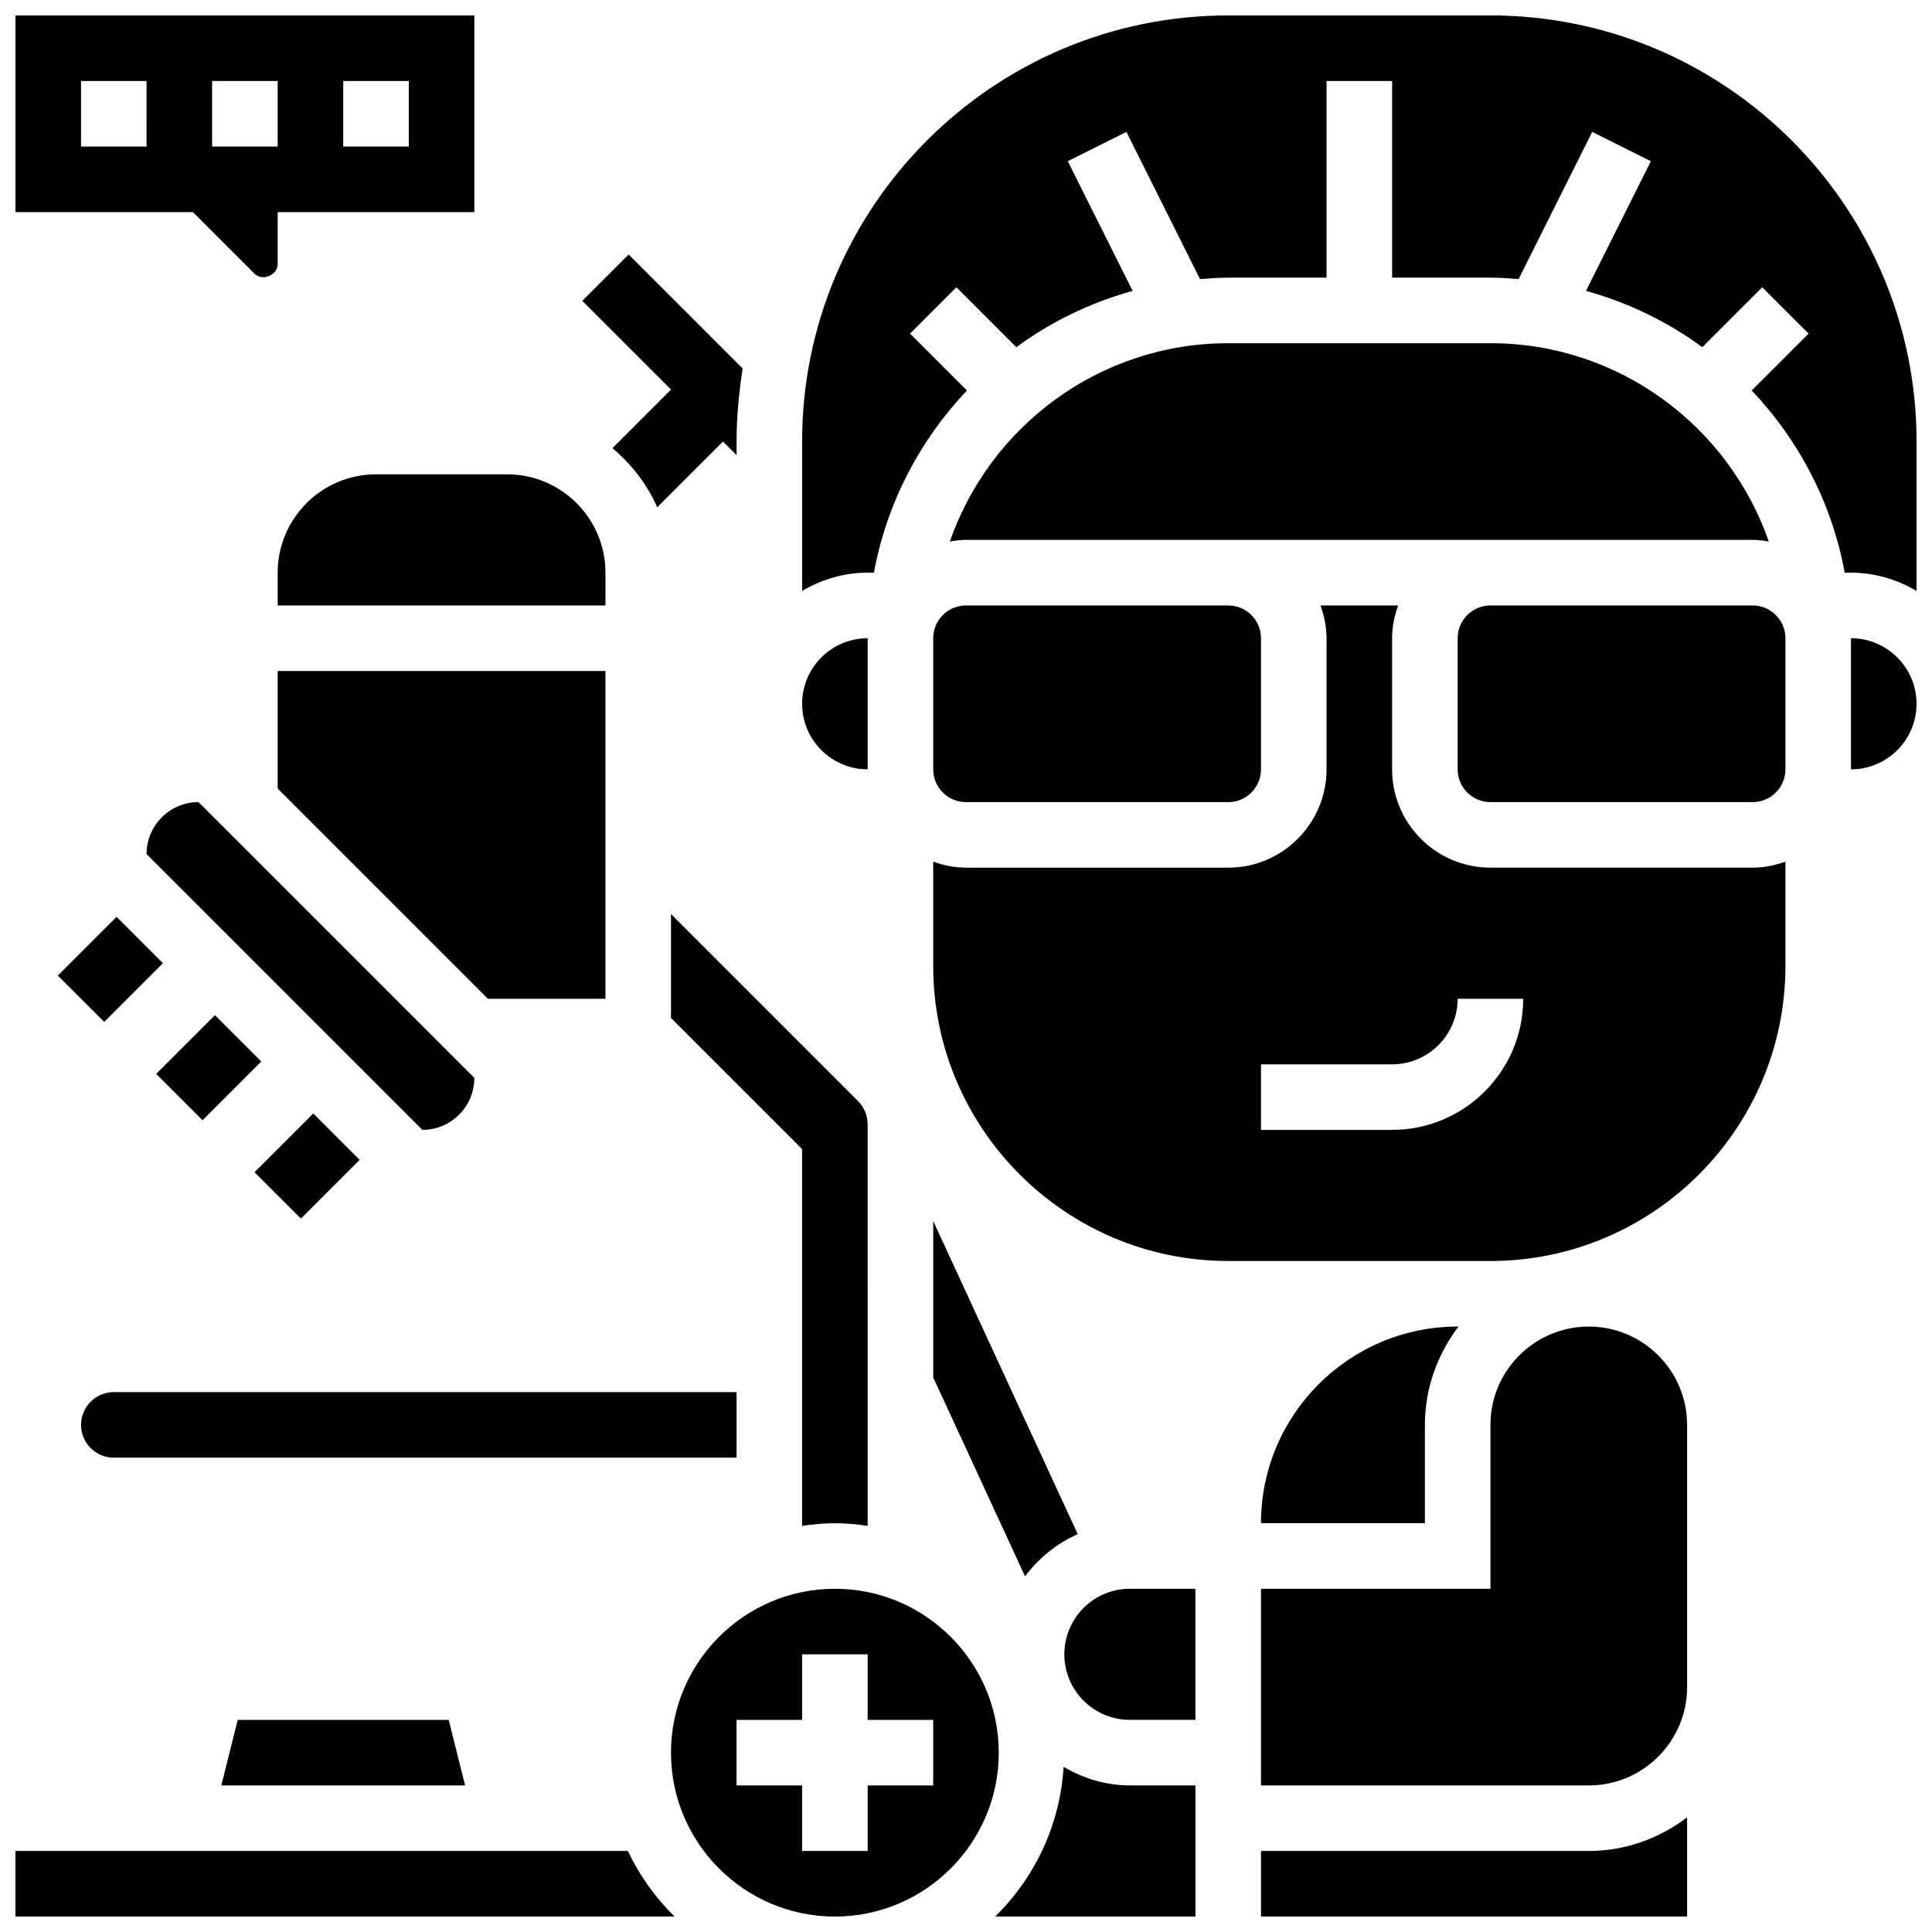 <?xml version="1.0" encoding="UTF-8"?>
<!-- Uploaded to: SVG Repo, www.svgrepo.com, Generator: SVG Repo Mixer Tools -->
<svg width="800px" height="800px" version="1.1" viewBox="144 144 512 512" xmlns="http://www.w3.org/2000/svg">
 <defs>
  <clipPath id="g">
   <path d="m148.09 148.09h121.91v69.906h-121.91z"/>
  </clipPath>
  <clipPath id="f">
   <path d="m148.09 634h174.91v17.902h-174.91z"/>
  </clipPath>
  <clipPath id="e">
   <path d="m478 625h114v26.902h-114z"/>
  </clipPath>
  <clipPath id="d">
   <path d="m634 313h17.902v35h-17.902z"/>
  </clipPath>
  <clipPath id="c">
   <path d="m356 148.09h295.9v152.91h-295.9z"/>
  </clipPath>
  <clipPath id="b">
   <path d="m407 612h54v39.902h-54z"/>
  </clipPath>
  <clipPath id="a">
   <path d="m321 565h88v86.902h-88z"/>
  </clipPath>
 </defs>
 <path d="m185.39 428.6 15.57-15.57 12.285 12.285-15.57 15.57z"/>
 <path d="m159.32 402.54 15.57-15.57 12.285 12.285-15.57 15.57z"/>
 <path d="m211.45 454.66 15.57-15.57 12.285 12.285-15.57 15.57z"/>
 <g clip-path="url(#g)">
  <path d="m211.45 216.54c2.066 2.066 6.141 0.391 6.141-2.547v-13.777h52.117v-52.117h-121.61v52.117h47.027zm23.512-51.07h17.371v17.371h-17.371zm-34.746 0h17.371v17.371l-17.371 0.004zm-17.371 17.375h-17.375v-17.375h17.371z"/>
 </g>
 <path d="m306.3 262.76c5.047 4.273 9.191 9.547 11.875 15.68l17.426-17.426 3.598 3.598v-3.598c0-6.602 0.652-13.031 1.598-19.371l-30.203-30.203-12.281 12.281 23.512 23.516z"/>
 <path d="m217.59 295.76v8.688h86.863v-8.688c0-14.367-11.691-26.059-26.059-26.059h-34.746c-14.367 0-26.059 11.691-26.059 26.059z"/>
 <path d="m304.45 408.68v-86.863h-86.863v31.148l55.715 55.715z"/>
 <path d="m373.94 313.14c-9.582 0-17.371 7.793-17.371 17.371 0 9.582 7.793 17.371 17.371 17.371z"/>
 <path d="m182.84 370.34 73.086 73.086c7.602 0 13.777-6.176 13.777-13.777l-73.086-73.086c-7.602 0-13.777 6.176-13.777 13.777z"/>
 <g clip-path="url(#f)">
  <path d="m148.09 634.53v17.371h174.68c-5.098-4.984-9.277-10.867-12.379-17.371z"/>
 </g>
 <path d="m202.65 617.16h64.609l-4.344-17.371h-55.922z"/>
 <path d="m365.25 547.67c2.953 0 5.836 0.285 8.688 0.695l-0.004-106.42c0-2.32-0.902-4.508-2.547-6.148l-49.57-49.574v27.555l34.746 34.746v99.84c2.848-0.41 5.734-0.695 8.688-0.695z"/>
 <path d="m339.2 512.92h-165.04c-4.785 0-8.688 3.898-8.688 8.688 0 4.785 3.898 8.688 8.688 8.688h165.04z"/>
 <path d="m608.47 304.45h-69.492c-4.785 0-8.688 3.898-8.688 8.688v34.746c0 4.785 3.898 8.688 8.688 8.688h69.492c4.785 0 8.688-3.898 8.688-8.688v-34.746c-0.004-4.789-3.902-8.688-8.688-8.688z"/>
 <g clip-path="url(#e)">
  <path d="m478.18 634.53v17.371h112.92v-26.285c-7.277 5.516-16.242 8.914-26.059 8.914z"/>
 </g>
 <path d="m538.98 373.94c-14.367 0-26.059-11.691-26.059-26.059v-34.746c0-3.059 0.625-5.957 1.598-8.688h-20.578c0.98 2.731 1.605 5.633 1.605 8.691v34.746c0 14.367-11.691 26.059-26.059 26.059h-69.492c-3.059 0-5.957-0.625-8.688-1.598l0.004 27.656c0 43.102 35.074 78.176 78.176 78.176h69.492c43.102 0 78.176-35.074 78.176-78.176v-27.656c-2.727 0.969-5.629 1.594-8.684 1.594zm-26.059 69.492h-34.746v-17.371h34.746c9.582 0 17.371-7.793 17.371-17.371h17.371c0.004 19.16-15.582 34.742-34.742 34.742z"/>
 <path d="m565.04 495.55c-14.367 0-26.059 11.691-26.059 26.059v43.434h-60.805v52.117h86.863c14.367 0 26.059-11.691 26.059-26.059v-69.492c0-14.363-11.691-26.059-26.059-26.059z"/>
 <path d="m391.31 313.14v34.746c0 4.785 3.898 8.688 8.688 8.688h69.492c4.785 0 8.688-3.898 8.688-8.688v-34.746c0-4.785-3.898-8.688-8.688-8.688h-69.492c-4.789 0-8.688 3.898-8.688 8.688z"/>
 <g clip-path="url(#d)">
  <path d="m634.53 313.14v34.746c9.582 0 17.371-7.793 17.371-17.371 0-9.586-7.789-17.375-17.371-17.375z"/>
 </g>
 <path d="m608.47 287.07c1.469 0 2.883 0.199 4.281 0.434-10.641-30.539-39.652-52.551-73.773-52.551h-69.492c-34.121 0-63.133 22.012-73.773 52.551 1.398-0.23 2.816-0.434 4.285-0.434z"/>
 <g clip-path="url(#c)">
  <path d="m538.98 148.09h-69.492c-62.266 0-112.92 50.66-112.92 112.92v39.574c5.133-2.984 11.016-4.828 17.371-4.828h1.66c3.422-18.52 12.188-35.137 24.645-48.277l-15.07-15.07 12.281-12.281 15.871 15.871c9.191-6.707 19.586-11.805 30.836-14.906l-17.191-34.371 15.539-7.773 19.508 39.012c2.481-0.199 4.953-0.379 7.473-0.379h26.059v-52.121h17.371v52.117h26.059c2.519 0 4.996 0.184 7.469 0.383l19.508-39.012 15.539 7.773-17.191 34.371c11.25 3.102 21.645 8.191 30.836 14.906l15.871-15.871 12.281 12.281-15.07 15.07c12.457 13.133 21.23 29.758 24.645 48.277l1.668 0.008c6.359 0 12.238 1.84 17.371 4.828v-39.582c0-62.262-50.656-112.92-112.92-112.92z"/>
 </g>
 <path d="m426.06 582.41c0 9.582 7.793 17.371 17.371 17.371h17.371v-34.746h-17.371c-9.582 0-17.371 7.793-17.371 17.375z"/>
 <g clip-path="url(#b)">
  <path d="m425.87 612.22c-0.957 15.504-7.688 29.457-18.145 39.68h53.082v-34.746h-17.371c-6.441 0-12.391-1.875-17.566-4.934z"/>
 </g>
 <g clip-path="url(#a)">
  <path d="m365.25 565.04c-23.949 0-43.434 19.484-43.434 43.434 0 23.949 19.484 43.434 43.434 43.434 23.949 0 43.434-19.484 43.434-43.434-0.004-23.949-19.484-43.434-43.434-43.434zm26.059 52.117h-17.371v17.371h-17.371v-17.371h-17.371v-17.371h17.371v-17.371h17.371v17.371h17.371z"/>
 </g>
 <path d="m530.52 495.55h-0.227c-28.742 0-52.117 23.375-52.117 52.117h43.434v-26.059c0-9.812 3.394-18.777 8.91-26.059z"/>
 <path d="m429.61 550.57-38.297-82.98v41.441l24.34 52.727c3.606-4.828 8.363-8.746 13.957-11.188z"/>
</svg>